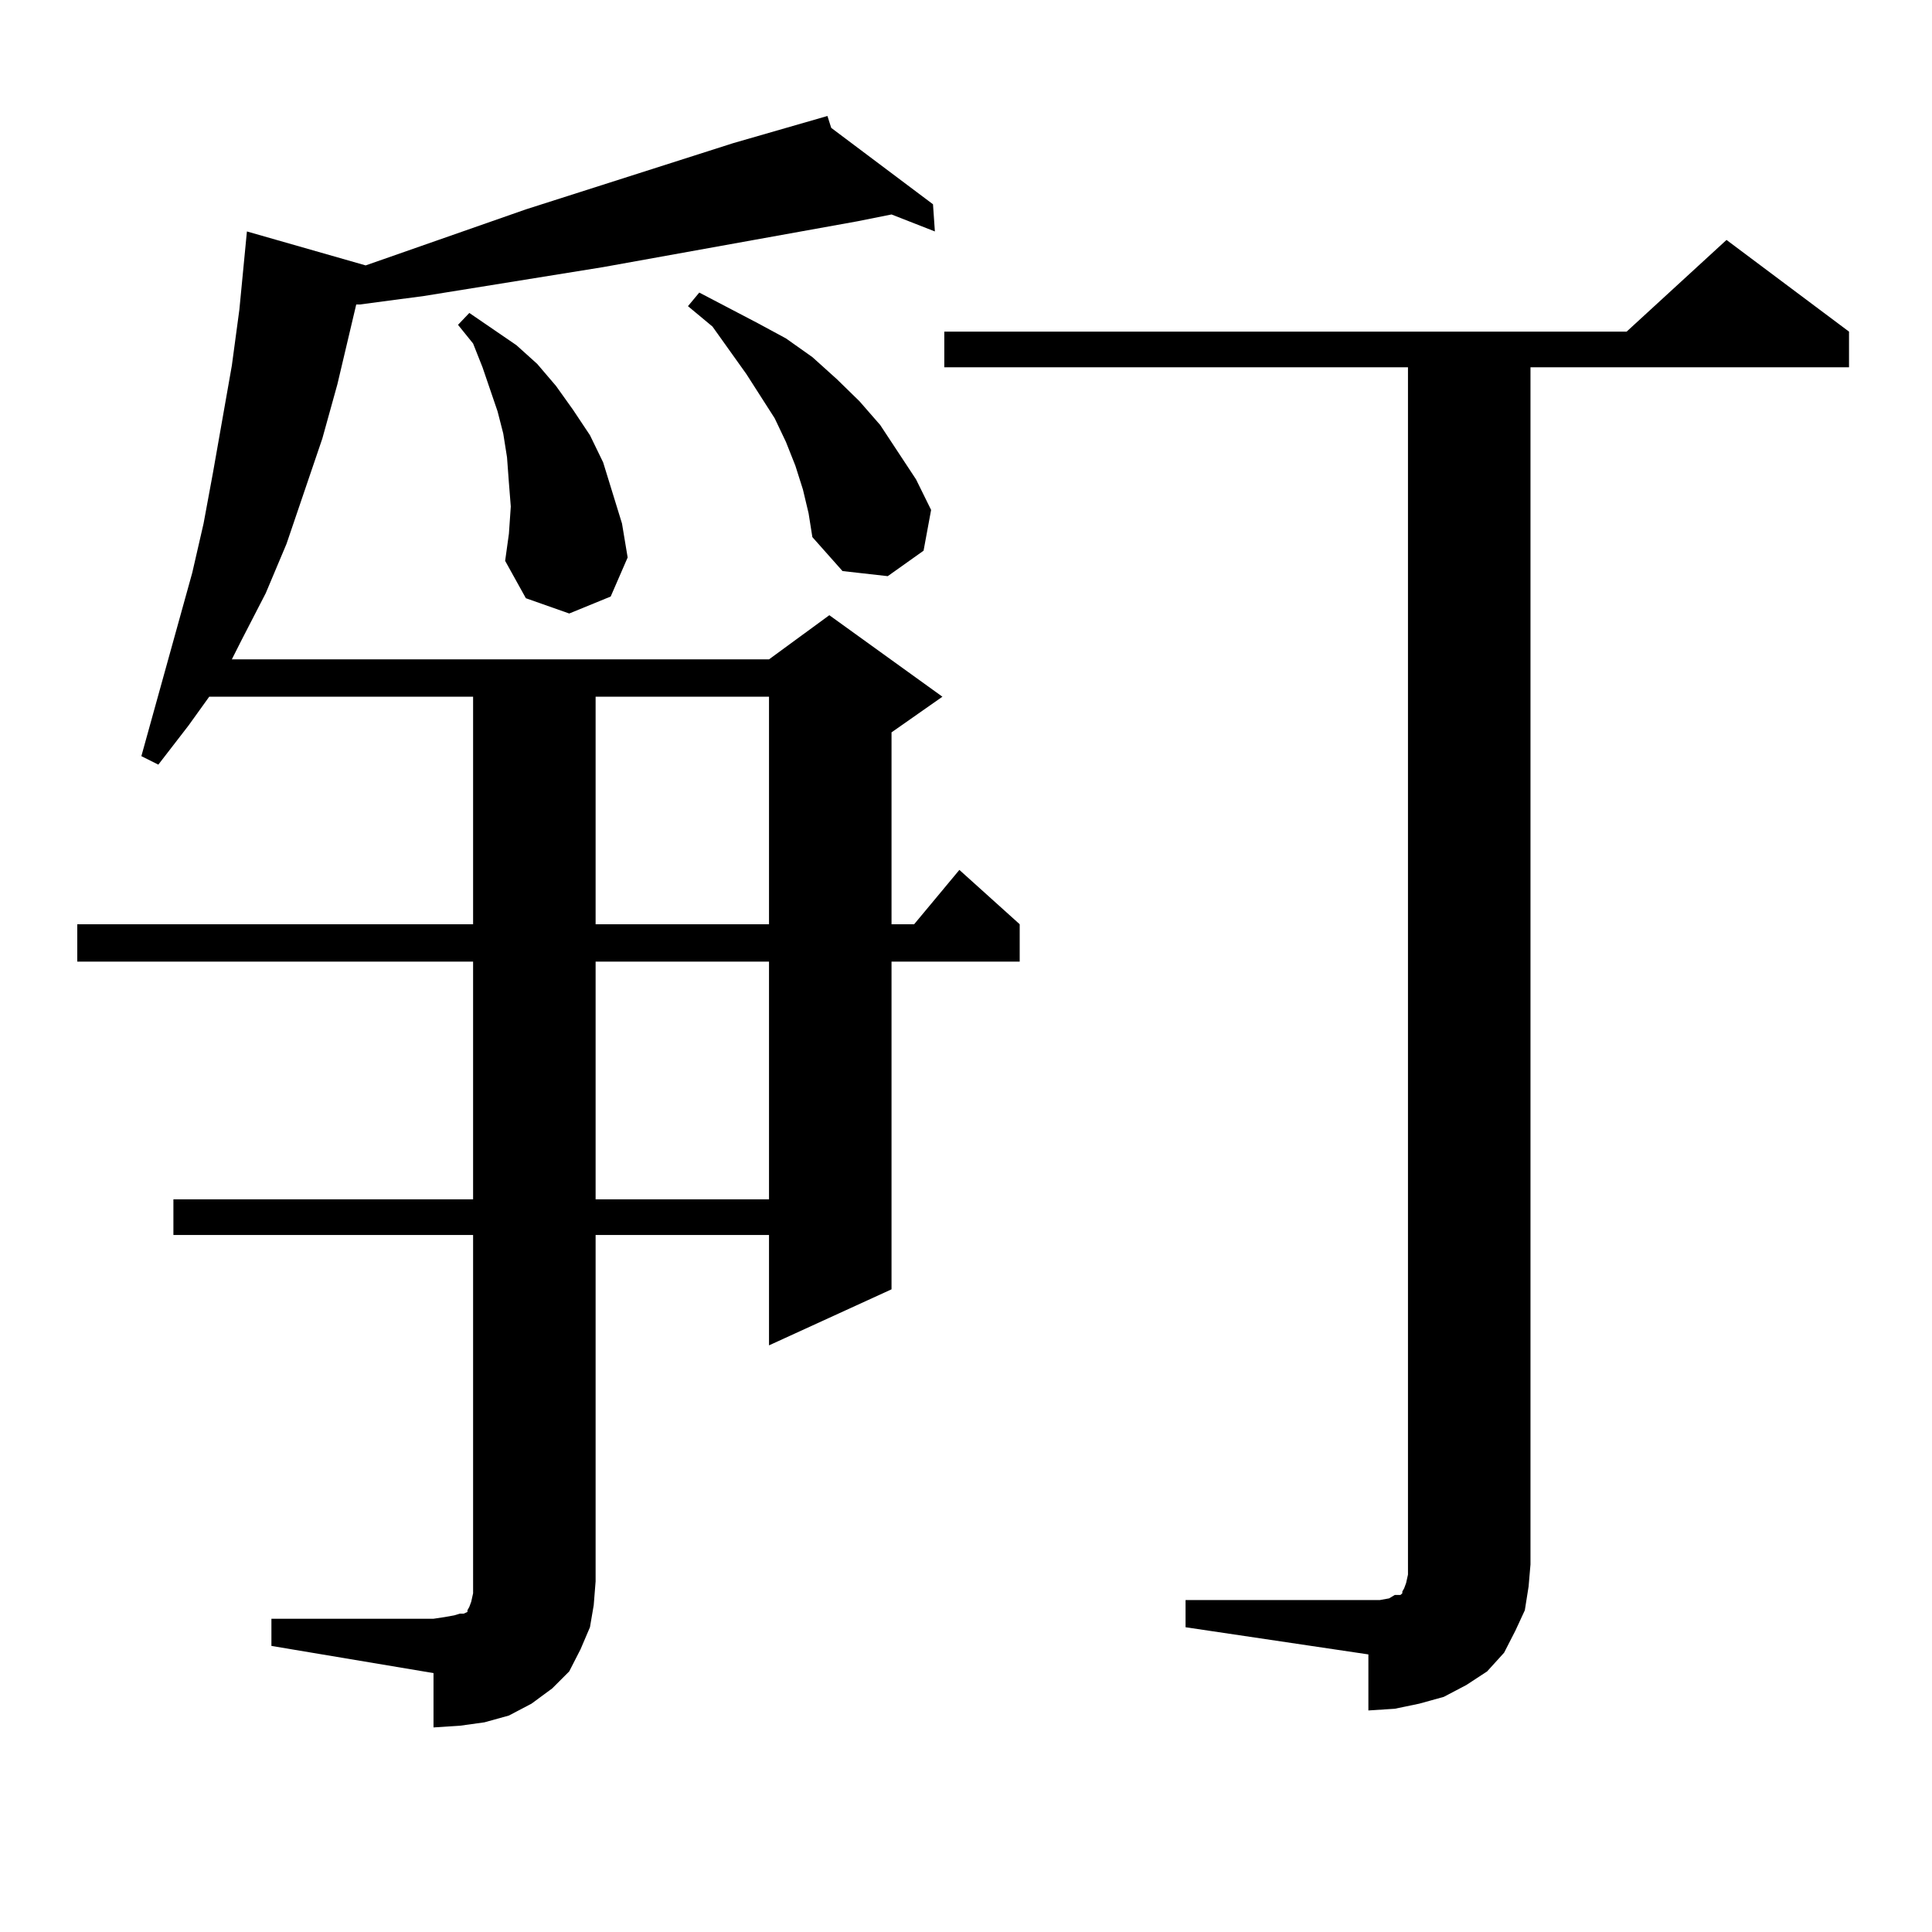 <?xml version="1.0" encoding="utf-8"?>
<!-- Generator: Adobe Illustrator 16.0.0, SVG Export Plug-In . SVG Version: 6.00 Build 0)  -->
<!DOCTYPE svg PUBLIC "-//W3C//DTD SVG 1.1//EN" "http://www.w3.org/Graphics/SVG/1.1/DTD/svg11.dtd">
<svg version="1.1" id="图层_1" xmlns="http://www.w3.org/2000/svg" xmlns:xlink="http://www.w3.org/1999/xlink" x="0px" y="0px"
	 width="1000px" height="1000px" viewBox="0 0 1000 1000" enable-background="new 0 0 1000 1000" xml:space="preserve">
<path d="M140.485,837.863h83.9l5.854-0.879l4.878-0.879l2.927-0.879h1.951l1.951-0.879v-0.879l0.976-1.758l0.976-2.637l0.976-4.395
	v-6.152V639.23H89.754v-18.457h155.118V497.727H40v-19.336h204.873V360.617H108.291l-10.731,14.941L81.95,395.773l-8.78-4.395
	l26.341-94.922l5.854-25.488l4.878-26.367l9.756-55.371l3.902-29.004l3.902-40.43l61.462,17.578l82.925-29.004l107.314-34.277
	l48.779-14.063l1.951,6.152l52.682,39.551l0.976,14.063l-22.438-8.789l-17.561,3.516l-131.704,23.73l-92.681,14.941l-33.17,4.395
	h-1.951l-9.756,41.309l-7.805,28.125l-18.536,54.492l-10.731,25.488l-12.683,24.609l-4.878,9.668H398.04l31.219-22.852
	l58.535,42.188l-26.341,18.457v99.316h11.707l23.414-28.125l31.219,28.125v19.336h-66.34v169.629l-63.413,29.004V639.23h-89.754
	v179.297l-0.976,12.305l-1.951,11.426l-4.878,11.426l-5.854,11.426l-8.78,8.789l-10.731,7.91l-11.707,6.152l-12.683,3.516
	l-12.683,1.758l-13.658,0.879v-28.125l-83.9-14.063V837.863z M264.384,262.18l-0.976-12.305l-0.976-13.184l-1.951-12.305
	l-2.927-11.426l-3.902-11.426l-3.902-11.426l-4.878-12.305l-7.805-9.668l5.854-6.152l24.39,16.699l10.731,9.668l9.756,11.426
	l8.78,12.305l8.78,13.184l6.829,14.063l4.878,15.82l4.878,15.82l2.927,17.578l-8.78,20.215l-21.463,8.789l-22.438-7.91
	l-10.731-19.336l1.951-14.063L264.384,262.18z M308.286,360.617v117.773h89.754V360.617H308.286z M308.286,497.727v123.047h89.754
	V497.727H308.286z M415.6,253.391l-3.902-12.305l-4.878-12.305l-5.854-12.305l-14.634-22.852l-17.561-24.609l-12.683-10.547
	l5.854-7.031l30.243,15.82l14.634,7.91l13.658,9.668l12.683,11.426l11.707,11.426l10.731,12.305l18.536,28.125l7.805,15.82
	l-3.902,21.094l-18.536,13.184l-23.414-2.637L420.478,278l-1.951-12.305L415.6,253.391z M613.644,828.195h94.632h5.854l4.878-0.879
	l2.927-1.758h2.927l0.976-0.879v-0.879l0.976-1.758l0.976-2.637l0.976-4.395v-5.273V190.109H488.769v-18.457h353.162l51.706-47.461
	l63.413,47.461v18.457H792.176v619.629l-0.976,11.426l-1.951,12.305l-4.878,10.547l-5.854,11.426l-8.78,9.668l-10.731,7.031
	l-11.707,6.152l-12.683,3.516l-12.683,2.637l-13.658,0.879V856.32l-94.632-14.063V828.195z"/>
</svg>
